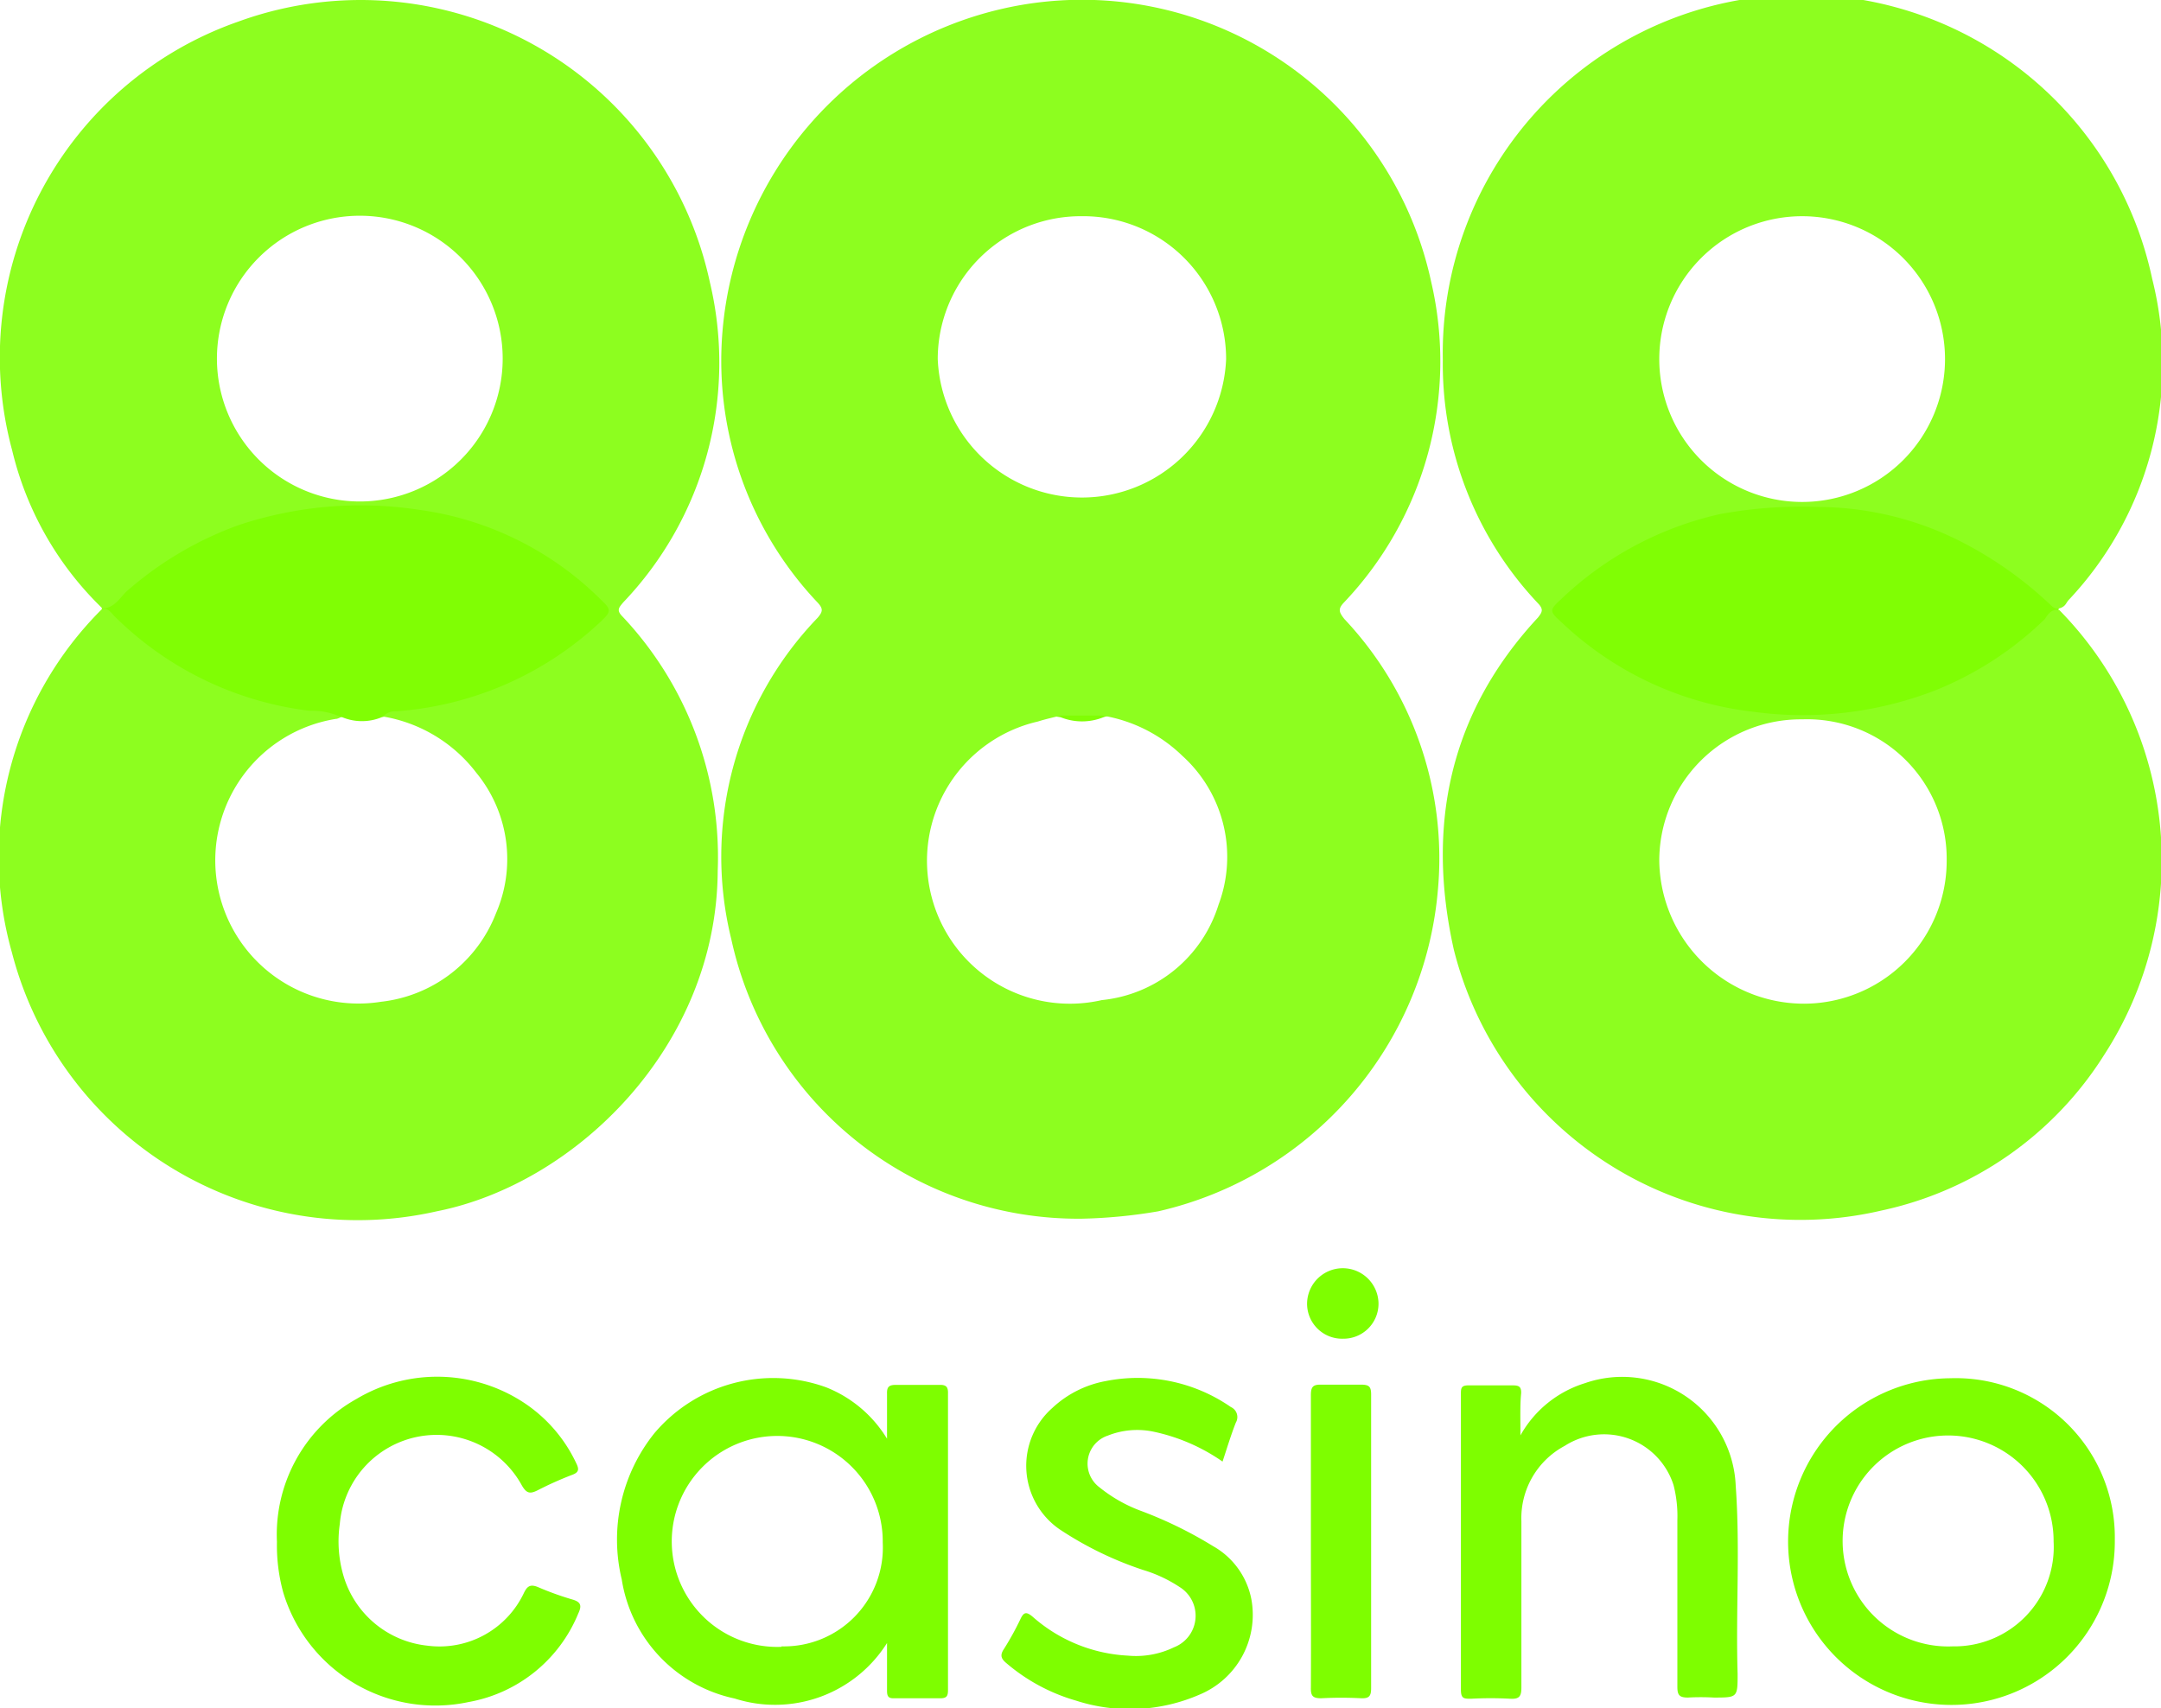 <?xml version="1.0" encoding="UTF-8"?> <svg xmlns="http://www.w3.org/2000/svg" viewBox="0 0 90.75 71.73"><defs><style>.cls-1{fill:#80fe04;}.cls-2{fill:#7efe00;}.cls-3{fill:#8dfe1f;}</style></defs><title>Asset 1</title><g id="Layer_2" data-name="Layer 2"><g id="Layer_1-2" data-name="Layer 1"><path class="cls-1" d="M86.44,25.62a21.94,21.94,0,0,1-2.27,1.92,14.48,14.48,0,0,1-5.76,2.38,17.34,17.34,0,0,1-4.25.16A13.37,13.37,0,0,1,67.82,28a18.28,18.28,0,0,1-2.62-2c-.26-.25-.28-.4,0-.67a13.8,13.8,0,0,1,7.52-3.94,16.16,16.16,0,0,1,7.6.4,13.63,13.63,0,0,1,5.2,3c.3.28.63.53.95.79C86.45,25.57,86.45,25.6,86.44,25.62Z"></path><path class="cls-1" d="M4.27,25.54c.9-.7,1.72-1.49,2.68-2.12a13.35,13.35,0,0,1,6-2.17,16.11,16.11,0,0,1,7.51.75,14.71,14.71,0,0,1,5.15,3.37c.24.24.14.37-.05.56a14.58,14.58,0,0,1-7.34,3.89c-.73.14-1.47.12-2.19.3a2.17,2.17,0,0,1-1.66,0,15.46,15.46,0,0,1-6.25-1.63,13.88,13.88,0,0,1-3.28-2.36c-.17-.17-.36-.33-.55-.5A.31.31,0,0,0,4.27,25.54Z"></path><path class="cls-2" d="M63.85,60.28a4.69,4.69,0,0,1,2.7-2.19,4.77,4.77,0,0,1,6.34,4.3c.19,2.63,0,5.27.08,7.9,0,1,0,1-1,1a9.91,9.91,0,0,0-1.09,0c-.36,0-.44-.11-.44-.45,0-2.34,0-4.68,0-7a5.22,5.22,0,0,0-.16-1.47,3.06,3.06,0,0,0-4.57-1.65,3.44,3.44,0,0,0-1.82,3.16c0,2.32,0,4.64,0,7,0,.37-.1.48-.47.46a15,15,0,0,0-1.64,0c-.31,0-.43,0-.43-.39q0-6.2,0-12.39c0-.26,0-.39.35-.38.61,0,1.23,0,1.84,0,.25,0,.35.06.34.33C63.83,59,63.85,59.58,63.85,60.28Z"></path><path class="cls-2" d="M11.63,64.75a6.52,6.52,0,0,1,3.34-6,6.62,6.62,0,0,1,6.78,0,6.2,6.2,0,0,1,2.44,2.68c.13.26.14.4-.17.51a14.55,14.55,0,0,0-1.45.65c-.32.16-.46.12-.65-.2A4.08,4.08,0,0,0,14.27,64a5.1,5.1,0,0,0,.18,2.26,4.12,4.12,0,0,0,3.49,2.85A3.92,3.92,0,0,0,22,66.9c.14-.29.27-.38.59-.25a12.37,12.37,0,0,0,1.44.52c.39.11.4.28.25.6a6.14,6.14,0,0,1-4.61,3.71,6.67,6.67,0,0,1-7.78-4.62A7.47,7.47,0,0,1,11.63,64.75Z"></path><path class="cls-2" d="M51.34,61.38a7.93,7.93,0,0,0-2.92-1.26,3.34,3.34,0,0,0-1.9.17,1.24,1.24,0,0,0-.35,2.17,6.18,6.18,0,0,0,1.77,1,17.38,17.38,0,0,1,3,1.47,3.27,3.27,0,0,1,1.61,2.23,3.63,3.63,0,0,1-2.16,4,7.34,7.34,0,0,1-5.2.26,7.83,7.83,0,0,1-2.91-1.56c-.22-.18-.31-.33-.12-.61A12.06,12.06,0,0,0,42.85,68c.14-.3.25-.33.52-.1a6.55,6.55,0,0,0,4,1.63,3.66,3.66,0,0,0,1.93-.35,1.42,1.42,0,0,0,.24-2.53A5.79,5.79,0,0,0,48,65.93a14.64,14.64,0,0,1-3.51-1.71,3.24,3.24,0,0,1-.3-5.09A4.46,4.46,0,0,1,46.43,58a6.87,6.87,0,0,1,5.26,1.09.46.46,0,0,1,.21.65C51.69,60.27,51.53,60.81,51.34,61.38Z"></path><path class="cls-2" d="M55.05,64.72c0-2,0-4.08,0-6.12,0-.34.07-.46.43-.45.56,0,1.13,0,1.69,0,.34,0,.41.1.41.42,0,2.37,0,4.74,0,7.11,0,1.74,0,3.48,0,5.22,0,.32-.08.43-.41.42a15.88,15.88,0,0,0-1.69,0c-.35,0-.44-.1-.43-.45C55.06,68.83,55.05,66.77,55.05,64.72Z"></path><path class="cls-2" d="M56.4,56.22a1.47,1.47,0,0,1-1.51-1.46,1.49,1.49,0,1,1,3,0A1.47,1.47,0,0,1,56.4,56.22Z"></path><path class="cls-1" d="M44.54,30.12C43.78,30,43,30,42.25,29.8a14,14,0,0,1-6.38-3c-.32-.26-.61-.56-.93-.82s-.23-.44,0-.7a13.36,13.36,0,0,1,7.43-3.9,15.24,15.24,0,0,1,9.93,1.34,14,14,0,0,1,3.52,2.63c.25.25.19.39,0,.6A13.92,13.92,0,0,1,51,29.11a12.52,12.52,0,0,1-4.18.9,2.77,2.77,0,0,0-.48.11A2.4,2.4,0,0,1,44.54,30.12Z"></path><path class="cls-3" d="M56.45,25.29A14.7,14.7,0,0,0,60.1,11.83,15,15,0,0,0,42,.39,15.19,15.19,0,0,0,30.34,13.92a14.77,14.77,0,0,0,4,11.39c.24.26.21.38,0,.63a14.46,14.46,0,0,0-3.63,13.5A14.91,14.91,0,0,0,45.43,51.18a21.54,21.54,0,0,0,3.21-.31A15.17,15.17,0,0,0,60.39,37.3,14.65,14.65,0,0,0,56.46,26C56.22,25.7,56.18,25.57,56.45,25.29ZM45.4,9.08a6,6,0,0,1,6.09,6,6.06,6.06,0,0,1-12.11,0A6,6,0,0,1,45.4,9.08ZM51.17,38a5.73,5.73,0,0,1-4.9,4,6,6,0,0,1-2.68-11.7c.31-.1.64-.17.95-.25h1.75a6.27,6.27,0,0,1,3.36,1.69A5.72,5.72,0,0,1,51.17,38Z"></path><path class="cls-3" d="M26.17,25.3a14.58,14.58,0,0,0,3.64-13.45A15,15,0,0,0,10,.91a14.94,14.94,0,0,0-9.49,18,13.62,13.62,0,0,0,3.79,6.64c.48,0,.73-.43,1-.7A14.66,14.66,0,0,1,10,22.06a16.21,16.21,0,0,1,7.6-.65,13.35,13.35,0,0,1,7.59,3.73c.5.47.5.53,0,1a14,14,0,0,1-8.53,3.73.73.73,0,0,0-.58.22v0A6.22,6.22,0,0,1,20,32.45a5.71,5.71,0,0,1,.83,5.9A5.87,5.87,0,0,1,16,42.07a6,6,0,0,1-1.89-11.88c.07,0,.14-.05.22-.07v0A2.84,2.84,0,0,0,13,29.85a14,14,0,0,1-8.22-4c-.13-.14-.25-.33-.5-.27A14.7,14.7,0,0,0,.5,40,15,15,0,0,0,18.34,50.87c5.82-1.15,11.76-6.91,11.8-14.3a14.73,14.73,0,0,0-4-10.68C25.87,25.62,26,25.51,26.17,25.3ZM15.11,21.06a6,6,0,1,1,0-12,6,6,0,1,1,0,12Z"></path><path class="cls-3" d="M85.87,26a14.11,14.11,0,0,1-4.62,3,15.39,15.39,0,0,1-7.63.89,14,14,0,0,1-8.09-3.8c-.46-.41-.46-.48,0-.9a14.12,14.12,0,0,1,6.7-3.6,18.88,18.88,0,0,1,4.11-.3,13.38,13.38,0,0,1,5.8,1.35A16.1,16.1,0,0,1,86,25.3c.14.12.27.32.51.24s.25-.22.36-.34a14.5,14.5,0,0,0,3.51-13.49A15.06,15.06,0,0,0,60.59,15.1a14.63,14.63,0,0,0,4,10.24c.25.26.16.38,0,.59-3.72,4-4.7,8.73-3.54,13.94A15,15,0,0,0,79,50.84a14.68,14.68,0,0,0,9.37-6.55,15,15,0,0,0-1.89-18.67C86.15,25.56,86,25.8,85.87,26ZM75.68,9.08a6,6,0,1,1,0,12,6,6,0,0,1,0-12Zm0,33.07a6.08,6.08,0,0,1-6-6,5.94,5.94,0,0,1,6-5.94,5.86,5.86,0,0,1,6.07,5.93A6,6,0,0,1,75.67,42.15Z"></path><path class="cls-2" d="M39.45,58.16c-.61,0-1.22,0-1.84,0-.28,0-.37.09-.36.37,0,.58,0,1.17,0,1.89a5.26,5.26,0,0,0-2.56-2.16,6.53,6.53,0,0,0-7.21,1.93,7.14,7.14,0,0,0-1.37,6.14,6.07,6.07,0,0,0,4.74,5,5.56,5.56,0,0,0,6.4-2.33c0,.74,0,1.35,0,2,0,.23.05.33.3.32.65,0,1.29,0,1.94,0,.29,0,.32-.12.32-.36q0-6.21,0-12.43C39.82,58.25,39.74,58.15,39.45,58.16Zm-6.63,11a4.43,4.43,0,1,1,4.25-4.38A4.15,4.15,0,0,1,32.82,69.14Z"></path><path class="cls-2" d="M81.91,57.88a6.86,6.86,0,1,0,6.9,6.79A6.68,6.68,0,0,0,81.91,57.88ZM82,69.14a4.43,4.43,0,1,1,4.24-4.4A4.17,4.17,0,0,1,82,69.14Z"></path></g></g></svg> 